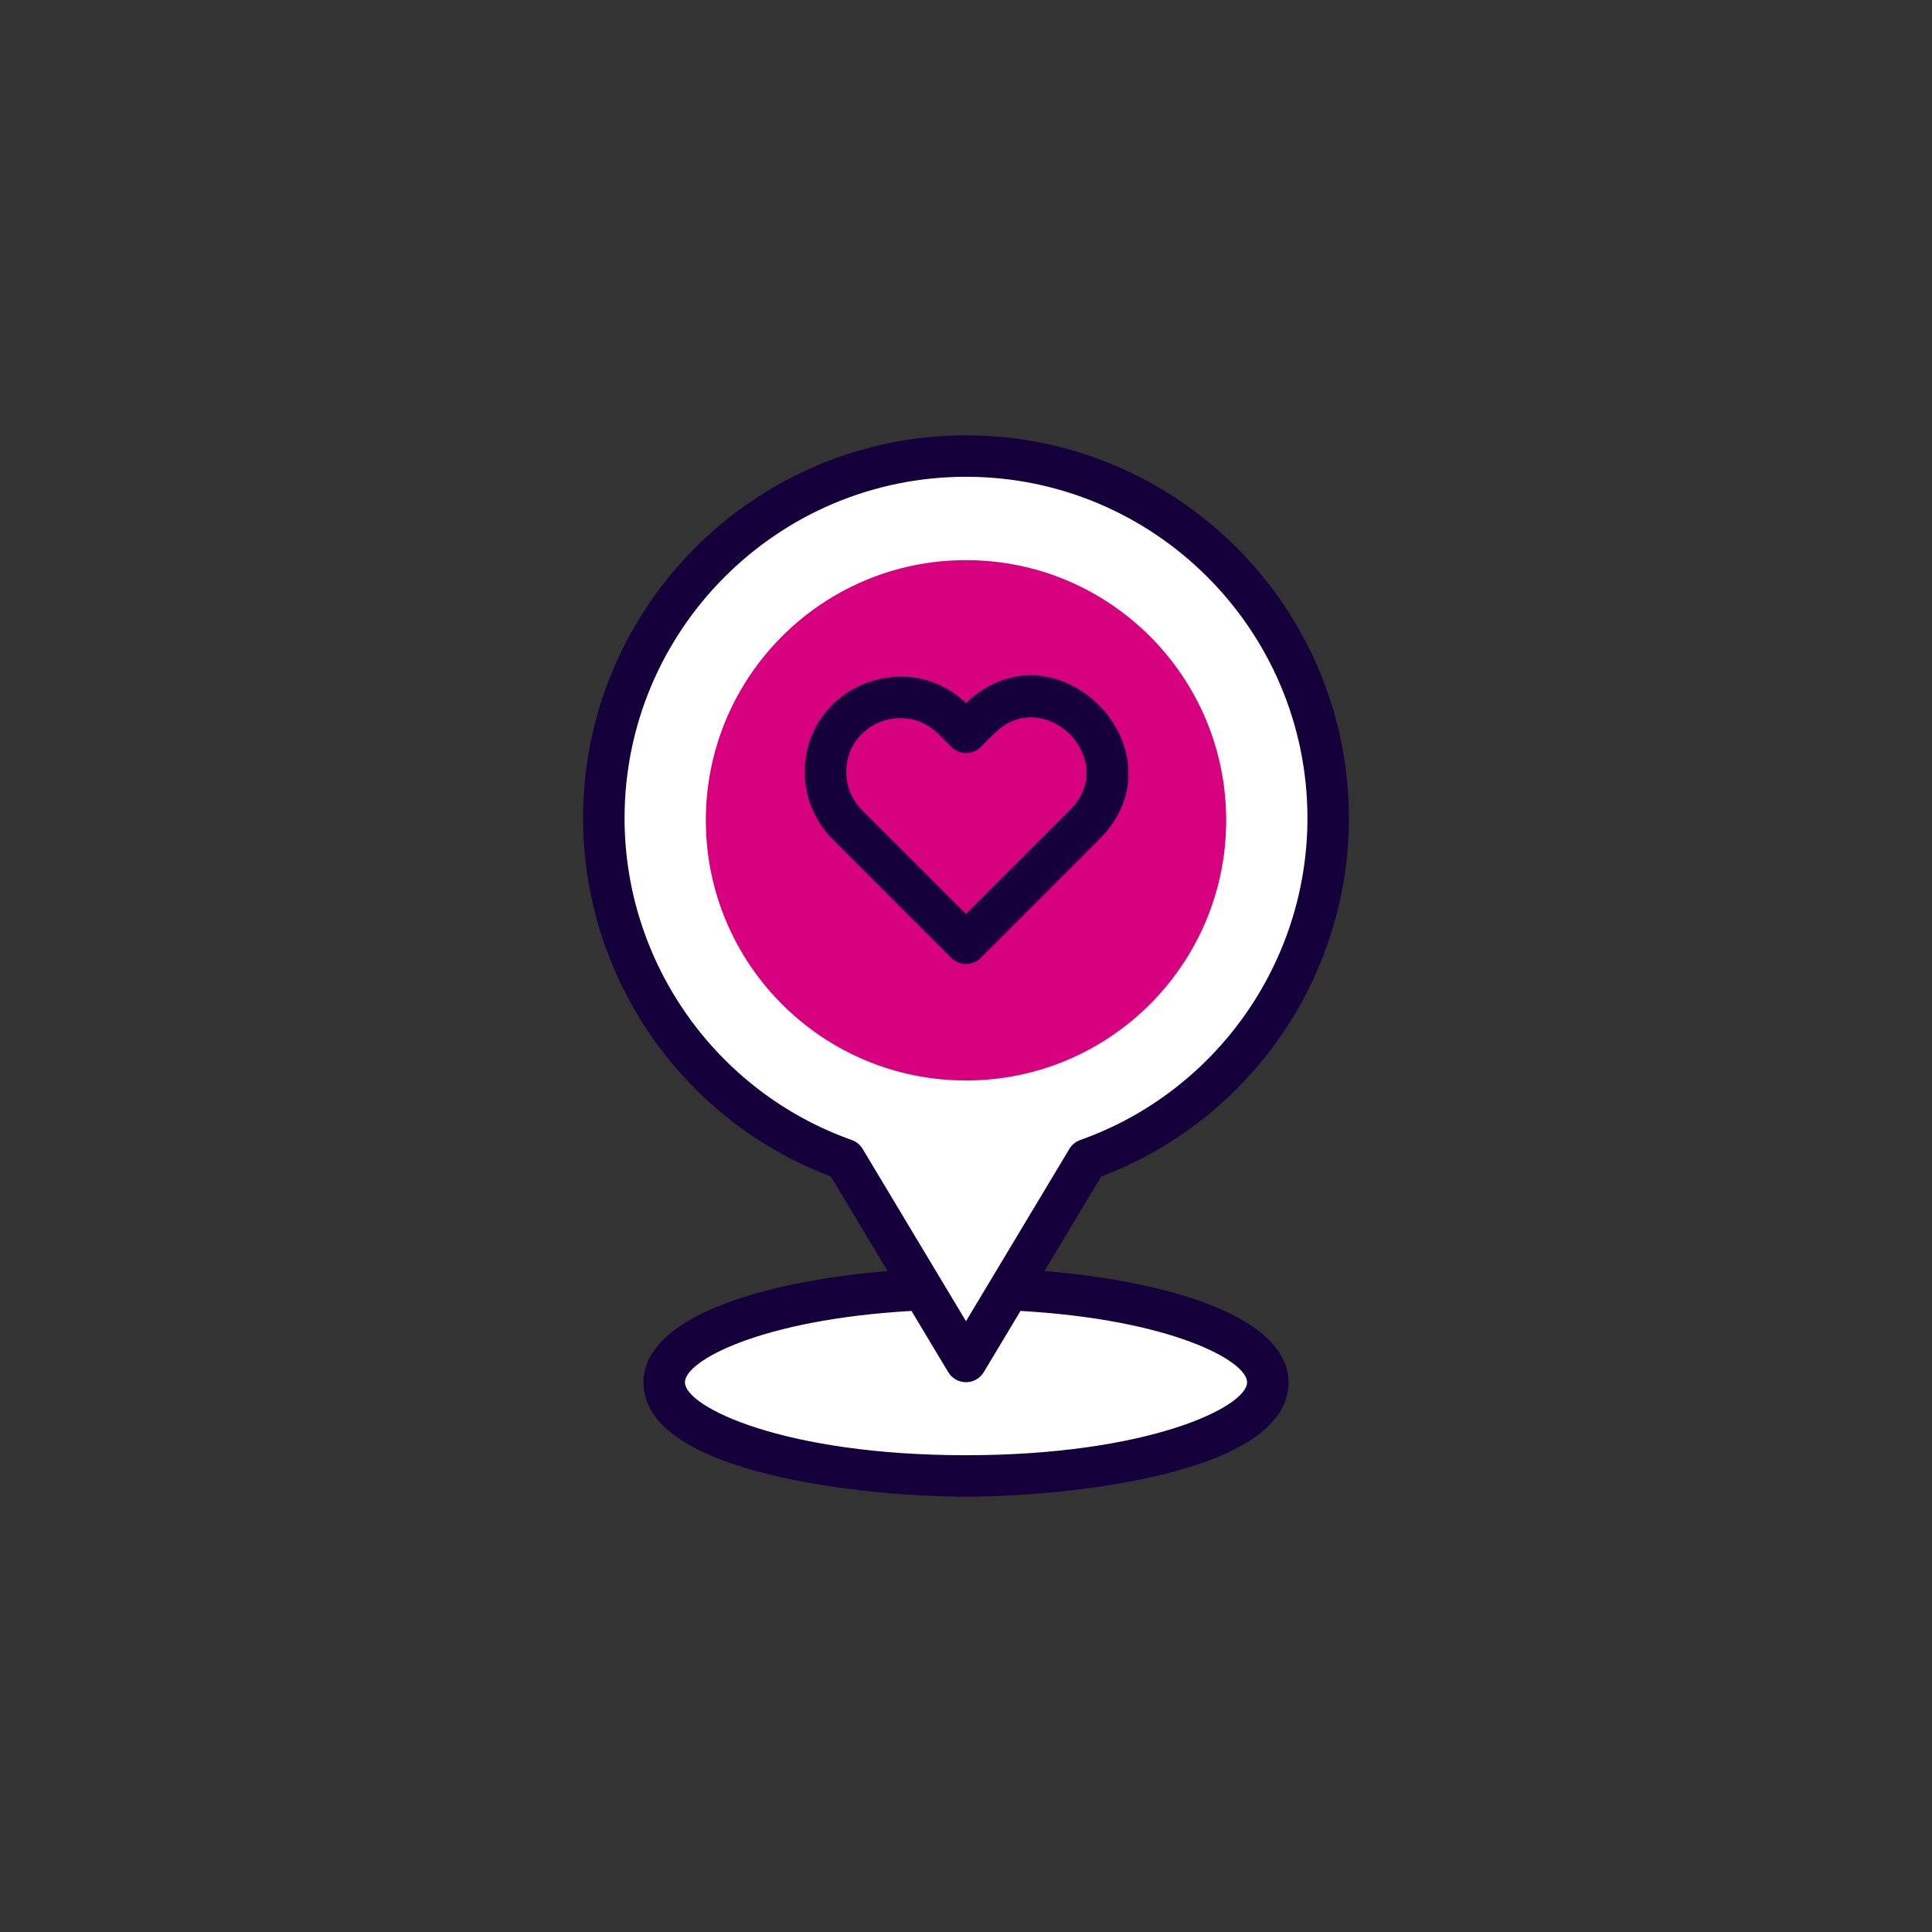 <svg width="932" height="932" viewBox="0 0 932 932" fill="none" xmlns="http://www.w3.org/2000/svg">
<rect x="0" y="0" width="932" height="932" fill="#333333" stroke="none"/>
<path d="M379.5 628.5L438 616.5L409.5 566.5L387.5 556L338 515L304.5 469.5L288 401.5L295 340.5L338 275.5L401.5 228.5L487.5 221.5L574.5 251.5L628.5 322L638.5 414.5L623 469.5L574.5 530.5L529.5 556L487.5 628.5H529.5L601.5 649.5L609 678L551.5 703.5L459 714.5L353 697L320 672.5L326.5 649.5L379.5 628.5Z" fill="white"/>
<path d="M466 521.224C535.317 521.224 591.51 465.031 591.51 395.714C591.51 326.397 535.317 270.204 466 270.204C396.683 270.204 340.49 326.397 340.49 395.714C340.49 465.031 396.683 521.224 466 521.224Z" fill="#D7007E"/>
<path d="M473.07 462.112L530.31 404.874C572.821 362.359 509.474 297.499 466 339.157C437.11 311.462 388.225 331.667 388.225 372.364C388.225 384.645 393.007 396.19 401.691 404.874L458.929 462.111C462.832 466.017 469.165 466.018 473.07 462.112ZM415.833 390.731C410.927 385.825 408.225 379.302 408.225 372.364C408.225 349.105 436.375 337.802 452.569 353.996L458.928 360.355C462.834 364.258 469.165 364.26 473.07 360.355L479.431 353.996C503.695 329.732 540.488 366.412 516.168 390.731L466 440.899L415.833 390.731Z" fill="#16003B"/>
<path d="M579.004 627.671C558.933 620.545 532.677 615.513 503.833 613.158L531.201 567.545C602.835 540.517 650.711 471.522 650.711 394.71C650.71 292.86 567.85 210 466 210C364.15 210 281.29 292.86 281.29 394.71C281.29 471.522 329.166 540.517 400.8 567.545L428.168 613.158C399.323 615.513 373.068 620.546 352.997 627.671C317.798 640.166 310.409 655.856 310.409 666.817C310.408 711.965 420.76 722 466 722C511.229 722 621.592 711.968 621.592 666.816C621.592 655.855 614.203 640.166 579.004 627.671ZM410.902 549.946C345.34 526.673 301.29 464.288 301.29 394.71C301.29 303.889 375.179 230 466 230C556.821 230 630.71 303.889 630.71 394.71C630.71 464.288 586.66 526.673 521.098 549.946C518.911 550.722 517.063 552.235 515.869 554.225L466 637.339L416.132 554.226C414.937 552.235 413.089 550.723 410.902 549.946ZM466 702C378.268 702 330.408 678.758 330.408 666.816C330.408 656.465 366.94 636.573 439.709 632.393L457.425 661.919C461.3 668.377 470.69 668.395 474.575 661.919L492.291 632.393C565.059 636.573 601.592 656.465 601.592 666.816C601.592 678.758 553.732 702 466 702Z" fill="#16003B"/>
</svg>
